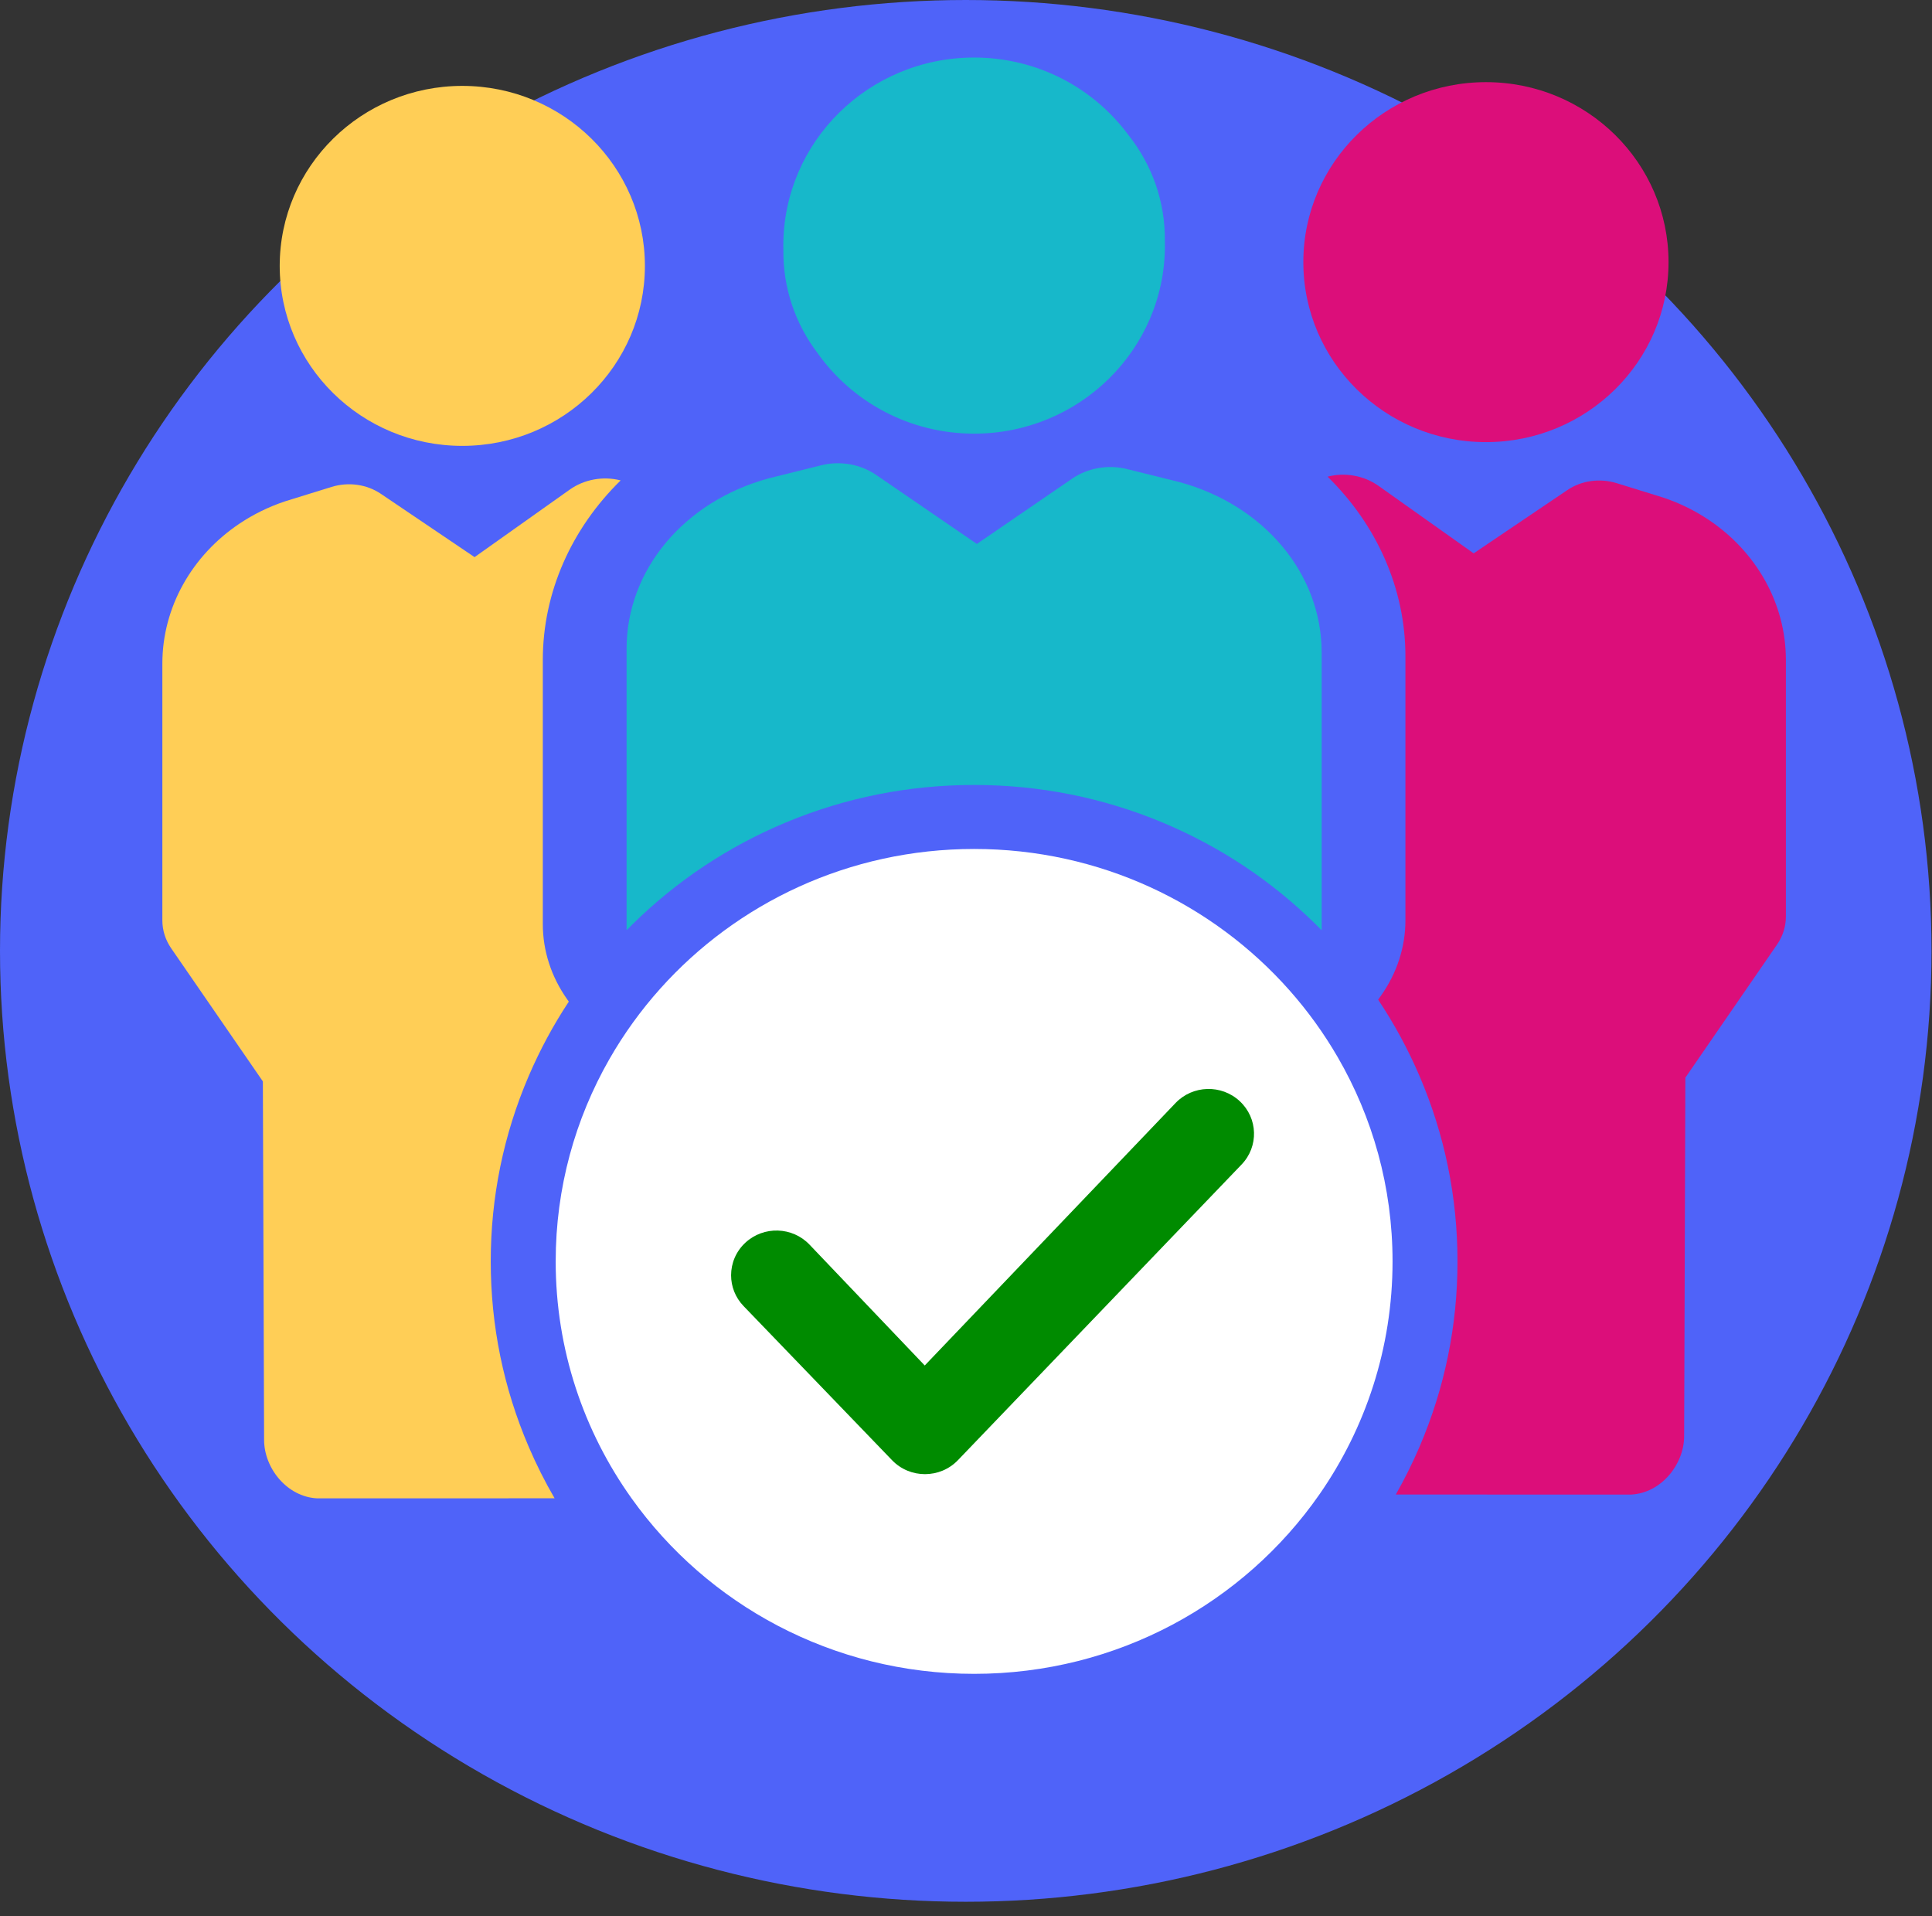 <svg width="119" height="118" viewBox="0 0 119 118" fill="none" xmlns="http://www.w3.org/2000/svg">
<rect x="0" y="0" width="119" height="118" fill="#333333" stroke="none"/>
<g id="who-is-eligible">
<g id="illustrations/piggy-bank-color">
<g id="piggy-bank-color">
<ellipse id="Oval" cx="59.485" cy="58.562" rx="59.485" ry="58.562" fill="#4F63F9"/>
</g>
</g>
<g id="Group 3">
<path id="Path" fill-rule="evenodd" clip-rule="evenodd" d="M85.773 77.686C85.773 83.014 84.109 87.958 81.265 92.042C76.62 98.712 68.829 103.087 60 103.087C51.274 103.087 43.56 98.813 38.898 92.273C35.954 88.145 34.227 83.115 34.227 77.686C34.227 73.157 35.429 68.906 37.537 65.224C38.427 63.669 39.478 62.216 40.669 60.886C45.391 55.612 52.302 52.285 60 52.285C67.75 52.285 74.702 55.657 79.427 60.993C80.545 62.257 81.539 63.63 82.389 65.096C84.543 68.807 85.773 73.105 85.773 77.686Z" fill="white"/>
<path id="Combined Shape" fill-rule="evenodd" clip-rule="evenodd" d="M39.722 16.376C39.722 22.497 34.686 27.46 28.474 27.46C22.263 27.46 17.228 22.497 17.228 16.376C17.228 10.253 22.263 5.29 28.474 5.29C34.686 5.29 39.722 10.253 39.722 16.376ZM32.568 66.263C31.014 69.883 30.227 73.727 30.227 77.686C30.227 81.646 31.014 85.489 32.568 89.109C33.036 90.2 33.567 91.256 34.16 92.275L19.534 92.279C17.673 92.184 16.267 90.416 16.267 88.677L16.191 66.6L14.763 64.527L10.544 58.403C10.19 57.891 10 57.292 10 56.683V40.873C10 37.399 11.824 34.204 14.762 32.242C15.606 31.677 16.543 31.215 17.556 30.876C17.582 30.866 20.427 29.987 20.427 29.987C21.459 29.668 22.588 29.825 23.46 30.413L29.231 34.312L35.085 30.159C35.98 29.521 37.15 29.31 38.224 29.586C38.224 29.586 38.224 29.586 38.225 29.586C38.225 29.587 38.226 29.587 38.228 29.588C35.21 32.544 33.434 36.466 33.434 40.649V56.909C33.434 58.552 33.951 60.153 34.936 61.547L35.035 61.687C34.08 63.132 33.256 64.66 32.568 66.263Z" fill="#FFCE56"/>
<path id="Combined Shape_2" fill-rule="evenodd" clip-rule="evenodd" d="M102.772 16.143C102.772 22.265 97.737 27.229 91.526 27.229C85.314 27.229 80.278 22.265 80.278 16.143C80.278 10.021 85.314 5.059 91.526 5.059C97.737 5.059 102.772 10.021 102.772 16.143ZM102.444 30.644C103.457 30.983 104.394 31.446 105.238 32.011C108.176 33.972 110 37.166 110 40.641V56.451C110 57.06 109.81 57.658 109.456 58.172L105.238 64.295L103.809 66.369L103.733 88.446C103.733 90.184 102.327 91.951 100.466 92.046L85.974 92.043C86.512 91.096 86.999 90.118 87.432 89.109C88.986 85.489 89.773 81.646 89.773 77.686C89.773 73.727 88.986 69.883 87.432 66.263C86.725 64.615 85.874 63.047 84.886 61.567L85.064 61.315C86.049 59.922 86.566 58.319 86.566 56.677V40.418C86.566 36.234 84.79 32.312 81.772 29.356C81.775 29.355 81.776 29.355 81.776 29.355C82.85 29.077 84.02 29.29 84.915 29.927L90.769 34.08L96.54 30.182C97.412 29.592 98.541 29.437 99.573 29.755C99.573 29.755 102.418 30.634 102.444 30.644Z" fill="#DC0E7A"/>
<path id="Combined Shape_3" fill-rule="evenodd" clip-rule="evenodd" d="M48.251 15.33C48.252 15.343 48.252 15.356 48.252 15.369C48.217 17.747 49.001 19.967 50.374 21.769C52.5 24.755 56.018 26.707 60 26.707C66.49 26.707 71.752 21.523 71.752 15.126C71.752 15.054 71.75 14.983 71.749 14.912C71.749 14.899 71.748 14.886 71.748 14.873C71.783 12.411 70.95 10.136 69.504 8.316C67.369 5.424 63.907 3.544 60 3.544C53.51 3.544 48.248 8.73 48.248 15.126C48.248 15.194 48.25 15.262 48.251 15.33ZM38.597 57.288C38.594 57.24 38.593 57.192 38.593 57.144V39.96C38.593 35.104 42.135 30.876 47.352 29.459C47.38 29.45 50.594 28.652 50.594 28.652C51.748 28.367 53.005 28.587 53.966 29.249L60.17 33.499L66.034 29.481C66.995 28.819 68.252 28.599 69.406 28.885C69.406 28.885 72.62 29.681 72.648 29.69C77.865 31.109 81.407 35.335 81.407 40.191V57.292C81.29 57.173 81.172 57.055 81.053 56.937C78.32 54.244 75.136 52.129 71.59 50.65C67.917 49.119 64.018 48.343 60 48.343C55.983 48.343 52.083 49.119 48.41 50.65C44.864 52.129 41.68 54.244 38.947 56.937C38.829 57.054 38.713 57.17 38.597 57.288Z" fill="#17B8CA"/>
<path id="Path_2" fill-rule="evenodd" clip-rule="evenodd" d="M76.362 67.819L76.358 67.815C75.234 66.772 73.465 66.824 72.407 67.931L56.959 84.096L49.862 76.653C48.805 75.544 47.036 75.49 45.912 76.532C45.326 77.074 45.031 77.806 45.031 78.54C45.031 79.221 45.285 79.903 45.799 80.436L54.946 89.93C56.05 91.076 57.902 91.074 59.004 89.926L76.476 71.717C77.539 70.61 77.487 68.864 76.362 67.819Z" fill="#008B00"/>
</g>
</g>
</svg>
